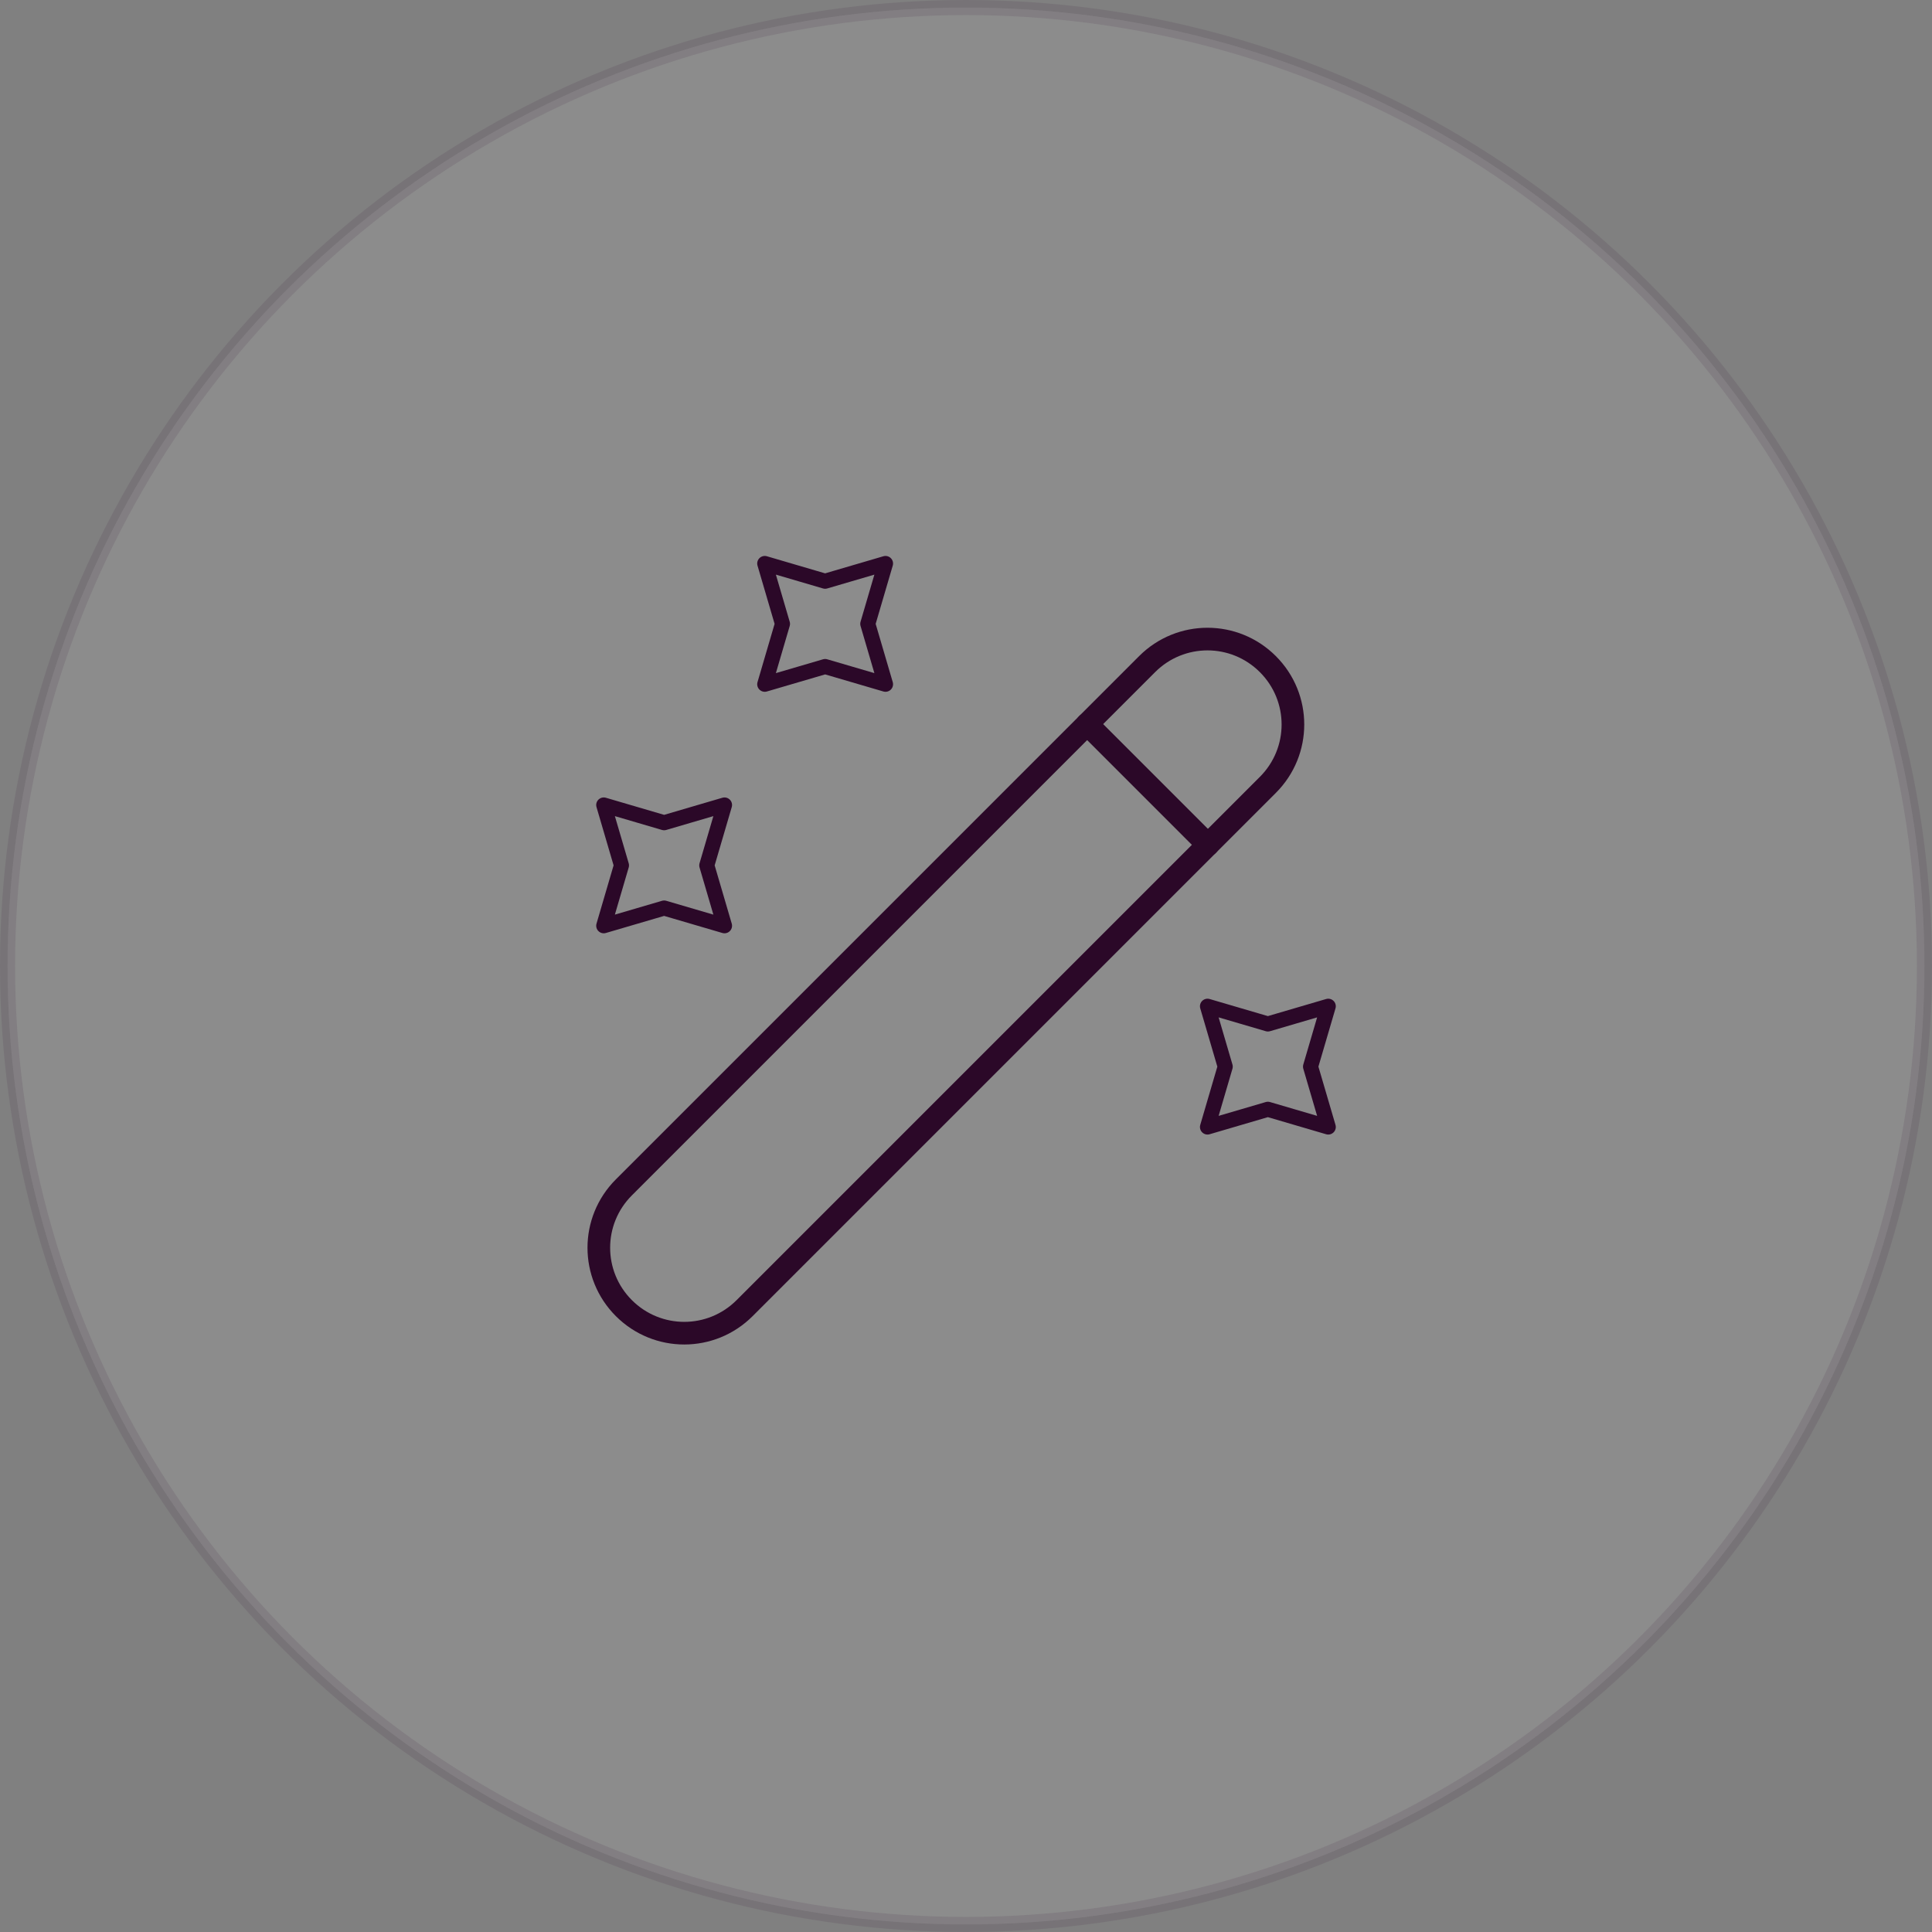 <svg width="128" height="128" viewBox="0 0 128 128" fill="none" xmlns="http://www.w3.org/2000/svg">
<rect x="0" y="0" width="128" height="128" fill="#808080" stroke="none"/>
<circle opacity="0.1" cx="64" cy="64" r="63.5" fill="white" stroke="#2B0828"/>
<path d="M41.333 86.667C43.546 88.88 47.12 88.88 49.333 86.667L83.999 52C86.213 49.787 86.213 46.213 83.999 44C81.786 41.787 78.213 41.787 75.999 44L41.333 78.667C39.12 80.88 39.12 84.453 41.333 86.667Z" stroke="#2B0828" stroke-width="1.5" stroke-linecap="round" stroke-linejoin="round"/>
<path d="M80.026 55.973L72.026 47.973" stroke="#2B0828" stroke-width="1.5" stroke-linecap="round" stroke-linejoin="round"/>
<path d="M54.667 38.507L58.667 37.333L57.494 41.333L58.667 45.333L54.667 44.16L50.667 45.333L51.84 41.333L50.667 37.333L54.667 38.507Z" stroke="#2B0828" stroke-linecap="round" stroke-linejoin="round"/>
<path d="M44 54.507L48 53.333L46.827 57.333L48 61.333L44 60.16L40 61.333L41.173 57.333L40 53.333L44 54.507Z" stroke="#2B0828" stroke-linecap="round" stroke-linejoin="round"/>
<path d="M84 67.84L88 66.667L86.827 70.667L88 74.667L84 73.493L80 74.667L81.173 70.667L80 66.667L84 67.84Z" stroke="#2B0828" stroke-linecap="round" stroke-linejoin="round"/>
</svg>
